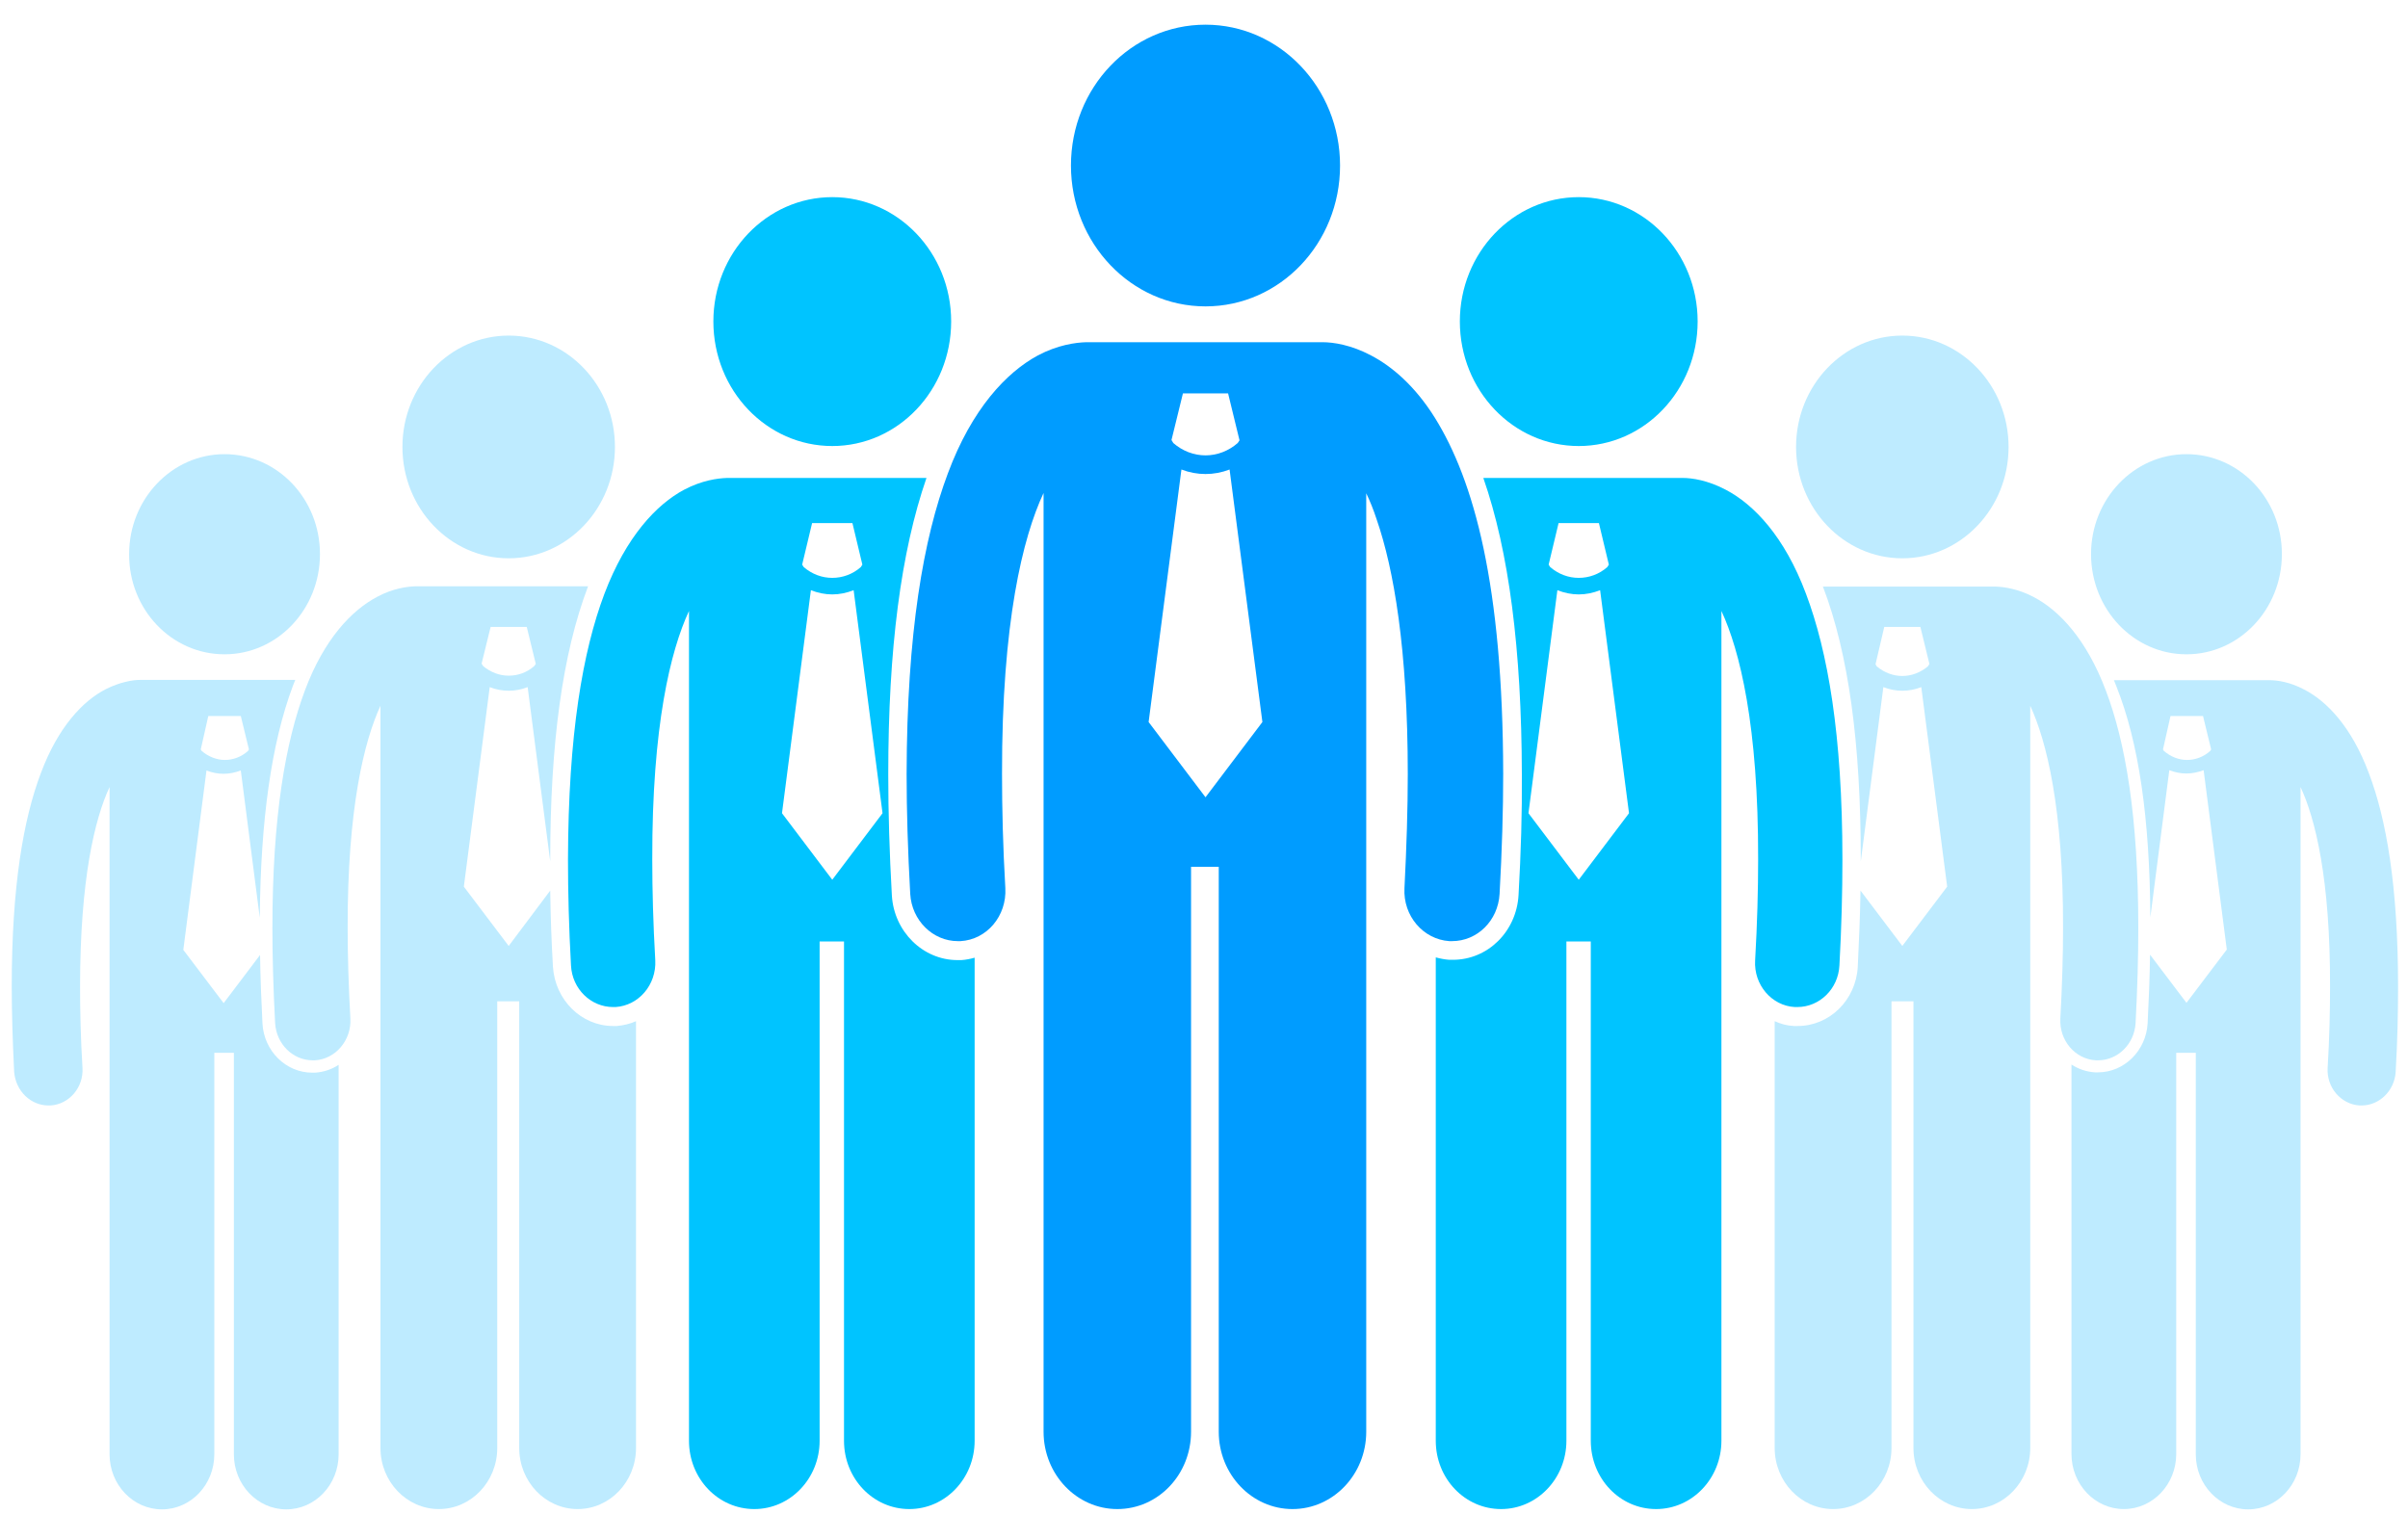 <?xml version="1.0" encoding="utf-8"?>
<!-- Generator: Adobe Illustrator 22.0.1, SVG Export Plug-In . SVG Version: 6.00 Build 0)  -->
<svg version="1.1" xmlns="http://www.w3.org/2000/svg" xmlns:xlink="http://www.w3.org/1999/xlink" x="0px" y="0px"
	 viewBox="0 0 800 503" style="enable-background:new 0 0 800 503;" xml:space="preserve">
<style type="text/css">
	.st0{fill:#BEEBFF;}
	.st1{fill:#00C4FF;}
	.st2{fill:#009CFF;}
</style>
<g id="Layer_1">
</g>
<g id="_x35_1._Three_Main_Figures">
	<g>
		<path class="st0" d="M16.1,367.3c0.2,0,0.4,0,0.7,0c6.2-0.4,11-6,10.6-12.5c-0.6-9.8-0.8-18.8-0.8-26.9c0-35.8,4.9-55.9,9.8-66.4
			v221.7c0,10.1,7.8,18.3,17.4,18.3s17.4-8.2,17.4-18.3V349.8h6.5v133.4c0,10.1,7.8,18.3,17.4,18.3c9.6,0,17.4-8.2,17.4-18.3V353.8
			c-2.3,1.5-4.9,2.4-7.8,2.6c-0.3,0-0.6,0-1,0c-8.7,0-16-7.2-16.5-16.3c-0.4-7.8-0.7-15.5-0.8-22.8l-12.1,16l-13.4-17.7l7.7-59.6
			c1.8,0.7,3.7,1.1,5.7,1.1h0h0c1.9,0,3.8-0.4,5.7-1.1l6.3,48.9c0.3-32.8,3.9-58,11-77c0.3-0.7,0.5-1.3,0.8-2H47.3
			c-0.2,0-0.4,0-0.7,0c-2.6,0-6.7,0.7-11.5,3.1c-7.6,3.9-15.8,12.6-21.5,27.8c-5.8,15.3-9.7,37.5-9.7,71c0,8.7,0.3,18.1,0.8,28.3
			C5.2,362.5,10.2,367.3,16.1,367.3 M69.2,237.9h5.4h5.4l2.7,11.1l-0.3,0.5c-2.2,2-5,3-7.7,3s-5.5-1.1-7.7-3l-0.3-0.5L69.2,237.9z"
			/>
		<path class="st0" d="M74.6,217.4c17.5,0,31.7-14.9,31.7-33.3c0-18.4-14.2-33.2-31.7-33.2s-31.7,14.9-31.7,33.2
			C42.8,202.5,57,217.4,74.6,217.4"/>
		<path class="st0" d="M101.3,229.4c-6.4,17.1-10.8,41.7-10.8,79c0,9.6,0.3,20.1,0.9,31.5c0.4,7,5.9,12.4,12.5,12.4
			c0.2,0,0.5,0,0.7,0c6.9-0.4,12.2-6.7,11.8-13.9c-0.6-10.9-0.9-20.9-0.9-30c-0.1-39.8,5.5-62.2,10.9-73.9v246.6
			c0,11.2,8.7,20.3,19.4,20.3c10.7,0,19.4-9.1,19.4-20.3V332.7h7.3v148.4c0,11.2,8.7,20.3,19.4,20.3c10.7,0,19.4-9.1,19.4-20.3
			V339.3c-2,0.9-4.2,1.4-6.4,1.6c-0.4,0-0.8,0-1.2,0c-10.6,0-19.3-8.7-20-19.7c-0.5-8.7-0.8-17.1-0.9-25.3L169,314.3l-14.9-19.7
			l8.6-66.3c2,0.8,4.2,1.2,6.3,1.2h0h0c2.1,0,4.3-0.4,6.3-1.2l7.5,57.9c0-0.2,0-0.4,0-0.6c0-38.8,4.1-68.4,12.5-90.6
			c0-0.1,0-0.1,0.1-0.2h-56.7c-0.2,0-0.5,0-0.7,0c-2.8,0.1-7.5,0.7-12.7,3.5C116.8,202.8,107.7,212.3,101.3,229.4 M163,208.3h6h6
			l3,12.3l-0.5,0.7c-2.5,2.2-5.5,3.2-8.5,3.2c-3,0-6-1.1-8.5-3.2l-0.5-0.8L163,208.3z"/>
		<path class="st0" d="M169,185.5c19.5,0,35.3-16.6,35.3-37s-15.8-37-35.3-37s-35.3,16.6-35.3,37S149.5,185.5,169,185.5"/>
		<path class="st1" d="M200.8,197.3c-7.2,19.1-12,46.7-12.1,88.3c0,10.8,0.3,22.5,1,35.2c0.4,7.8,6.6,13.8,14,13.8
			c0.3,0,0.6,0,0.8,0c7.7-0.5,13.6-7.4,13.2-15.5c-0.7-12.2-1-23.4-1-33.5c-0.1-44.5,6.1-69.5,12.2-82.6v275.7
			c0,12.6,9.7,22.7,21.7,22.7c12,0,21.7-10.2,21.7-22.7V312.8h8.1v165.9c0,12.6,9.7,22.7,21.7,22.7c12,0,21.7-10.2,21.7-22.7V318.2
			c-1.4,0.4-2.9,0.7-4.4,0.8c-0.5,0-0.9,0-1.3,0c-11.5,0-21.1-9.5-21.8-21.5c-0.8-14.1-1.2-27.6-1.2-40.2c0-41.7,4.2-73.9,12.7-98.5
			h-65.4c-0.3,0-0.5,0-0.8,0c-3.2,0.1-8.4,0.8-14.3,3.9C218.1,167.6,208,178.3,200.8,197.3 M269.8,173.8h6.7h6.7l3.3,13.8l-0.5,0.8
			c-2.7,2.4-6.1,3.6-9.5,3.6c-3.4,0-6.7-1.2-9.5-3.6l-0.5-0.8L269.8,173.8z M269.4,196.1c2.3,0.9,4.7,1.4,7.1,1.4h0h0
			c2.4,0,4.8-0.5,7.1-1.4l9.6,74.1l-16.7,22.1l-16.7-22.1L269.4,196.1z"/>
		<path class="st1" d="M276.5,148.2c21.8,0,39.5-18.5,39.5-41.4c0-22.8-17.7-41.3-39.5-41.3c-21.8,0-39.5,18.5-39.5,41.3
			C237,129.7,254.7,148.2,276.5,148.2"/>
		<path class="st0" d="M714.4,304.8l6.3-48.9c1.8,0.7,3.7,1.1,5.7,1.1h0h0c1.9,0,3.8-0.4,5.7-1.1l7.7,59.6l-13.4,17.7l-12.1-16
			c-0.1,7.3-0.4,15-0.8,22.8c-0.5,9.1-7.8,16.3-16.5,16.3c-0.3,0-0.7,0-1,0c-2.9-0.2-5.5-1.1-7.8-2.6v129.4
			c0,10.1,7.8,18.3,17.4,18.3c9.6,0,17.4-8.2,17.4-18.3V349.8h6.5v133.4c0,10.1,7.8,18.3,17.4,18.3c9.6,0,17.4-8.2,17.4-18.3V261.5
			c4.9,10.5,9.9,30.6,9.8,66.4c0,8.2-0.2,17.1-0.8,26.9c-0.4,6.5,4.4,12.1,10.6,12.5c0.2,0,0.4,0,0.7,0c5.9,0,10.9-4.9,11.3-11.1
			c0.6-10.2,0.8-19.7,0.8-28.3c0-33.5-3.9-55.7-9.7-71c-5.7-15.3-13.9-23.9-21.5-27.8c-4.7-2.5-8.9-3.1-11.5-3.1c-0.2,0-0.4,0-0.6,0
			h-51.1c0.3,0.7,0.5,1.3,0.8,2C710.6,246.8,714.2,272,714.4,304.8 M721.1,237.9h5.4h5.4l2.7,11.1l-0.3,0.5c-2.2,2-5,3-7.7,3
			c-2.8,0-5.5-1.1-7.7-3l-0.3-0.5L721.1,237.9z"/>
		<path class="st0" d="M726.4,217.4c17.5,0,31.7-14.9,31.7-33.3c0-18.4-14.2-33.2-31.7-33.2c-17.5,0-31.7,14.9-31.7,33.2
			C694.7,202.5,708.9,217.4,726.4,217.4"/>
		<path class="st0" d="M618.2,285.6c0,0.2,0,0.4,0,0.6l7.5-57.9c2,0.8,4.2,1.2,6.3,1.2h0h0c2.1,0,4.3-0.4,6.3-1.2l8.6,66.3
			L632,314.3l-13.9-18.4c-0.1,8.1-0.5,16.6-0.9,25.3c-0.6,11.1-9.4,19.7-20,19.7c-0.4,0-0.8,0-1.2,0c-2.3-0.1-4.4-0.7-6.4-1.6v141.8
			c0,11.2,8.7,20.3,19.4,20.3c10.7,0,19.4-9.1,19.4-20.3V332.7h7.3v148.4c0,11.2,8.7,20.3,19.4,20.3c10.7,0,19.4-9.1,19.4-20.3
			V234.5c5.4,11.7,11,34,10.9,73.9c0,9.1-0.3,19-0.9,30c-0.4,7.3,4.9,13.5,11.8,13.9c0.2,0,0.5,0,0.7,0c6.6,0,12.1-5.4,12.5-12.4
			c0.6-11.4,0.9-21.9,0.9-31.5c0-37.3-4.3-61.9-10.8-79c-6.4-17-15.5-26.6-23.9-31c-5.3-2.8-9.9-3.4-12.7-3.5c-0.2,0-0.5,0-0.7,0
			h-56.7c0,0.1,0,0.1,0.1,0.2C614.1,217.2,618.2,246.8,618.2,285.6 M626,208.3h6h6l3,12.3l-0.5,0.8c-2.5,2.1-5.5,3.2-8.5,3.2
			c-3,0-6-1.1-8.5-3.2l-0.4-0.7L626,208.3z"/>
		<path class="st0" d="M632,185.5c19.5,0,35.3-16.6,35.3-37s-15.8-37-35.3-37c-19.5,0-35.3,16.6-35.3,37S612.5,185.5,632,185.5"/>
		<path class="st1" d="M504.5,297.4c-0.7,12.1-10.2,21.5-21.8,21.5c-0.4,0-0.8,0-1.2,0c-1.5-0.1-3-0.4-4.5-0.8v160.6
			c0,12.6,9.7,22.7,21.7,22.7c12,0,21.7-10.2,21.7-22.7V312.8h8.1v165.9c0,12.6,9.7,22.7,21.7,22.7c12,0,21.7-10.2,21.7-22.7V203
			c6.1,13.1,12.3,38.1,12.2,82.6c0,10.1-0.3,21.3-1,33.5c-0.5,8.1,5.5,15.1,13.2,15.5c0.3,0,0.5,0,0.8,0c7.4,0,13.6-6,14-13.8
			c0.7-12.7,1-24.5,1-35.2c0-41.6-4.9-69.2-12.1-88.3c-7.1-19-17.3-29.7-26.7-34.6c-5.9-3.1-11.1-3.9-14.3-3.9c-0.3,0-0.5,0-0.8,0
			h-65.4c8.5,24.4,12.7,56.9,12.8,98.5C505.7,269.8,505.3,283.3,504.5,297.4 M517.8,173.8h6.7h6.7l3.3,13.8l-0.5,0.8
			c-2.7,2.4-6.1,3.6-9.5,3.6c-3.4,0-6.7-1.2-9.5-3.6l-0.5-0.8L517.8,173.8z M517.4,196.1c2.3,0.9,4.7,1.4,7.1,1.4h0h0
			c2.4,0,4.8-0.5,7.1-1.4l9.6,74.1l-16.7,22.1l-16.7-22.1L517.4,196.1z"/>
		<path class="st1" d="M524.5,148.2c21.8,0,39.5-18.5,39.5-41.4c0-22.8-17.7-41.3-39.5-41.3c-21.8,0-39.5,18.5-39.5,41.3
			C485,129.7,502.7,148.2,524.5,148.2"/>
		<path class="st2" d="M314.9,157.3c-8.1,21.6-13.6,52.8-13.7,99.9c0,12.2,0.4,25.4,1.2,39.8c0.5,8.8,7.5,15.7,15.8,15.7
			c0.3,0,0.6,0,0.9,0c8.8-0.5,15.4-8.4,14.9-17.6c-0.8-13.8-1.1-26.4-1.1-37.9c-0.1-50.4,6.9-78.7,13.8-93.4v311.9
			c0,14.2,11,25.7,24.5,25.7c13.6,0,24.5-11.5,24.5-25.7V288h9.2v187.7c0,14.2,11,25.7,24.5,25.7c13.5,0,24.5-11.5,24.5-25.7V163.9
			c1.2,2.5,2.4,5.4,3.5,8.8c5.6,16.2,10.3,42.9,10.3,84.5c0,11.5-0.4,24.1-1.1,37.9c-0.5,9.2,6.2,17,14.9,17.6c0.3,0,0.6,0,0.9,0
			c8.4,0,15.3-6.8,15.8-15.7c0.8-14.4,1.2-27.7,1.2-39.8c-0.1-62.8-9.7-97.5-22.7-118.4c-6.5-10.4-14.1-17-21.2-20.7
			c-6.6-3.5-12.5-4.4-16.1-4.4c-0.3,0-0.6,0-0.9,0h-76.7c-0.3,0-0.6,0-0.9,0c-3.6,0.1-9.5,0.9-16.1,4.4
			C334.4,123.7,322.9,135.8,314.9,157.3 M393,130.7h7.5h7.5l3.8,15.6l-0.6,0.9c-3.1,2.7-6.9,4.1-10.7,4.1c-3.8,0-7.6-1.4-10.7-4.1
			l-0.6-1L393,130.7z M392.5,156c2.6,1,5.3,1.5,8,1.5h0h0c2.7,0,5.4-0.5,8-1.5l10.9,83.9l-18.9,25l-18.9-25L392.5,156z"/>
		<path class="st2" d="M400.5,101.8c24.7,0,44.7-20.9,44.7-46.8c0-25.8-20-46.8-44.7-46.8c-24.7,0-44.7,20.9-44.7,46.8
			C355.8,80.8,375.8,101.8,400.5,101.8"/>
	</g>
</g>
</svg>
